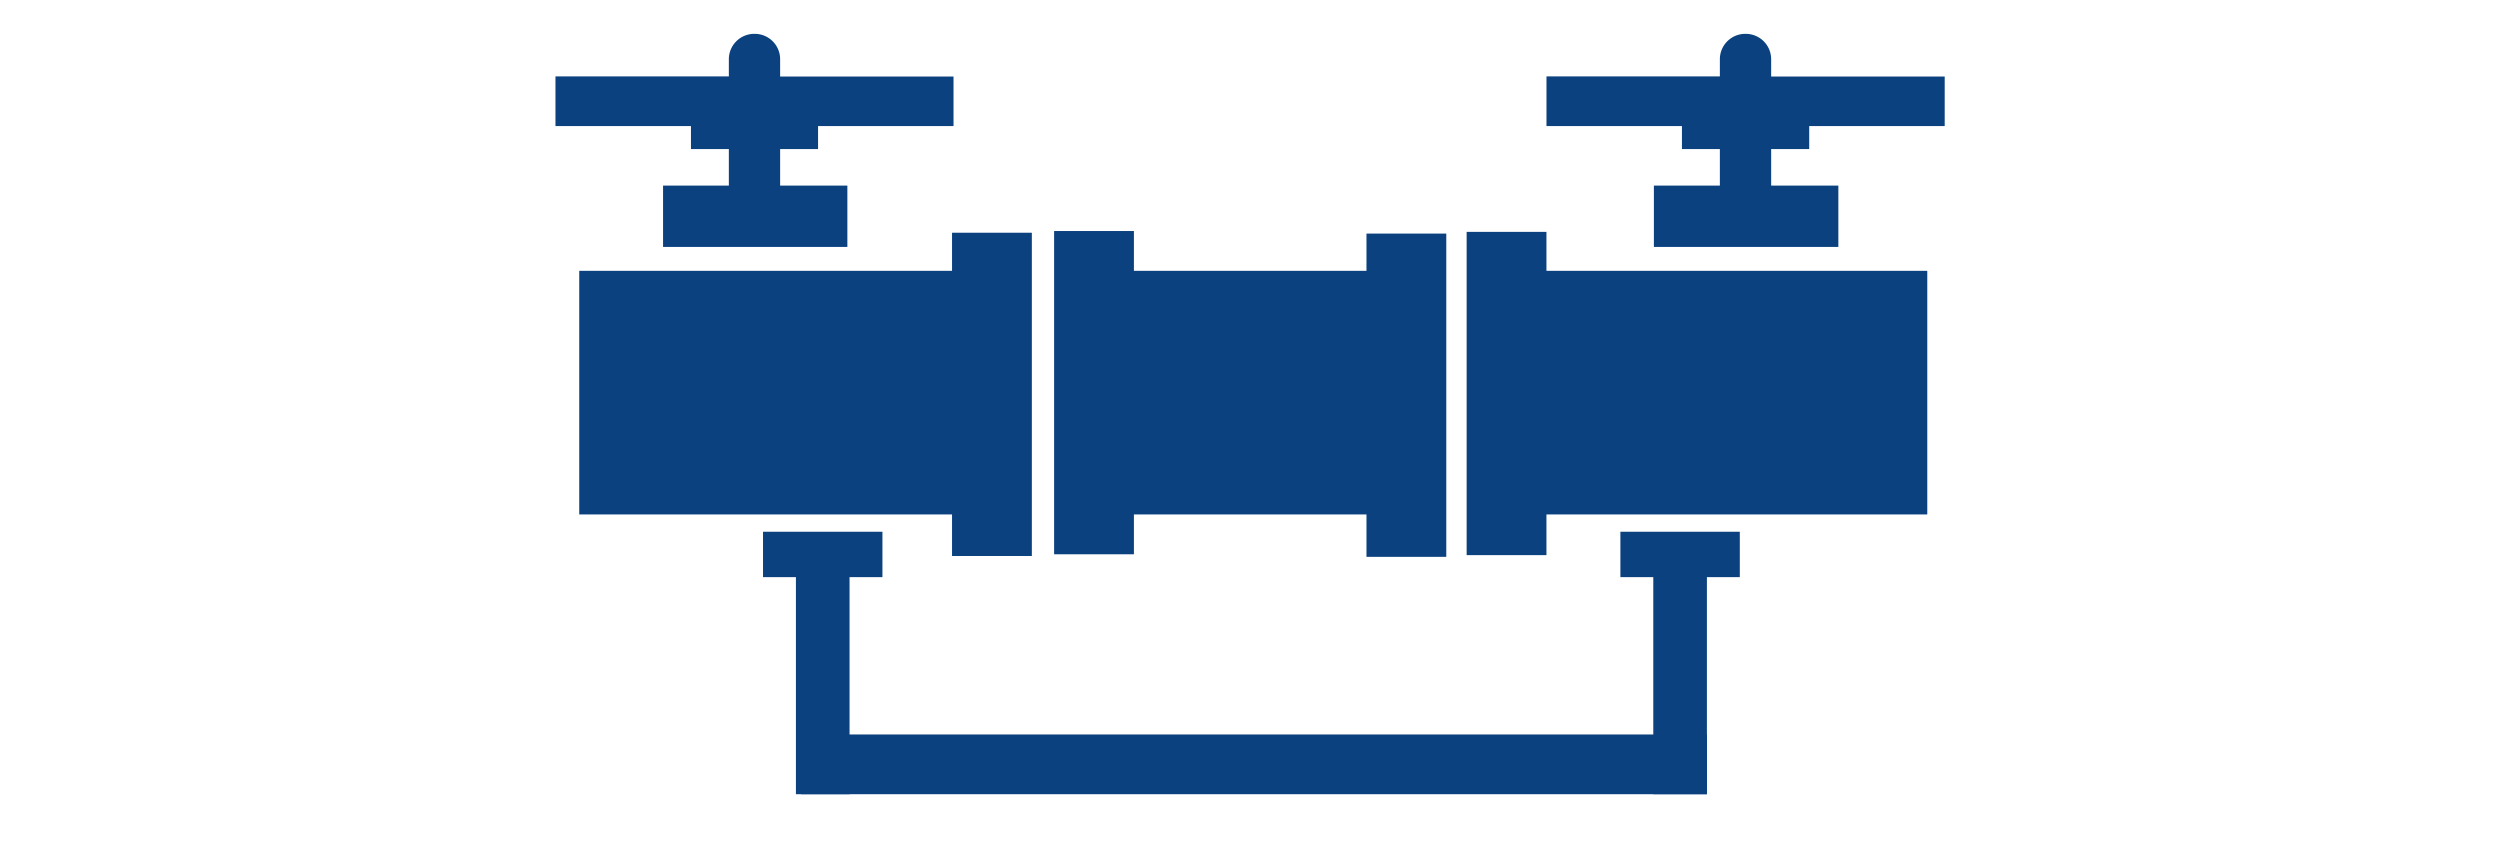 <svg id="Layer_1" data-name="Layer 1" xmlns="http://www.w3.org/2000/svg" viewBox="0 0 76 25.766"><defs><style>.cls-1{fill:#0b417f;}</style></defs><rect class="cls-1" x="17.609" y="8.233" width="12.101" height="7.406"/><rect class="cls-1" x="33.113" y="8.233" width="9.409" height="7.406"/><rect class="cls-1" x="46.347" y="8.233" width="12.242" height="7.406"/><rect class="cls-1" x="28.942" y="7.075" width="2.426" height="9.827"/><path class="cls-1" d="M21.005,4.532h1.152V5.643h-2V7.507H25.76V5.643H23.716V4.532h1.153v-.7h4.118V2.326H23.716V1.8a.771.771,0,0,0-.772-.771h-.015a.772.772,0,0,0-.772.771v.522H16.886V3.833h4.119Z"/><path class="cls-1" d="M51.131,4.532h1.153V5.643H50.278V7.507h5.608V5.643H53.843V4.532H55v-.7h4.119V2.326H53.843V1.8a.772.772,0,0,0-.772-.771h-.015a.771.771,0,0,0-.772.771v.522H47.013V3.833h4.118Z"/><rect class="cls-1" x="32.045" y="7.023" width="2.426" height="9.827"/><rect class="cls-1" x="41.541" y="7.101" width="2.426" height="9.827"/><rect class="cls-1" x="44.586" y="7.049" width="2.426" height="9.827"/><rect class="cls-1" x="24.351" y="22.328" width="27.539" height="1.816"/><rect class="cls-1" x="21.166" y="19.484" width="7.69" height="1.63" transform="translate(4.712 45.31) rotate(-90)"/><rect class="cls-1" x="47.23" y="19.484" width="7.69" height="1.63" transform="translate(30.776 71.374) rotate(-90)"/><rect class="cls-1" x="23.196" y="16.165" width="3.63" height="1.38"/><rect class="cls-1" x="49.26" y="16.165" width="3.63" height="1.38"/></svg>